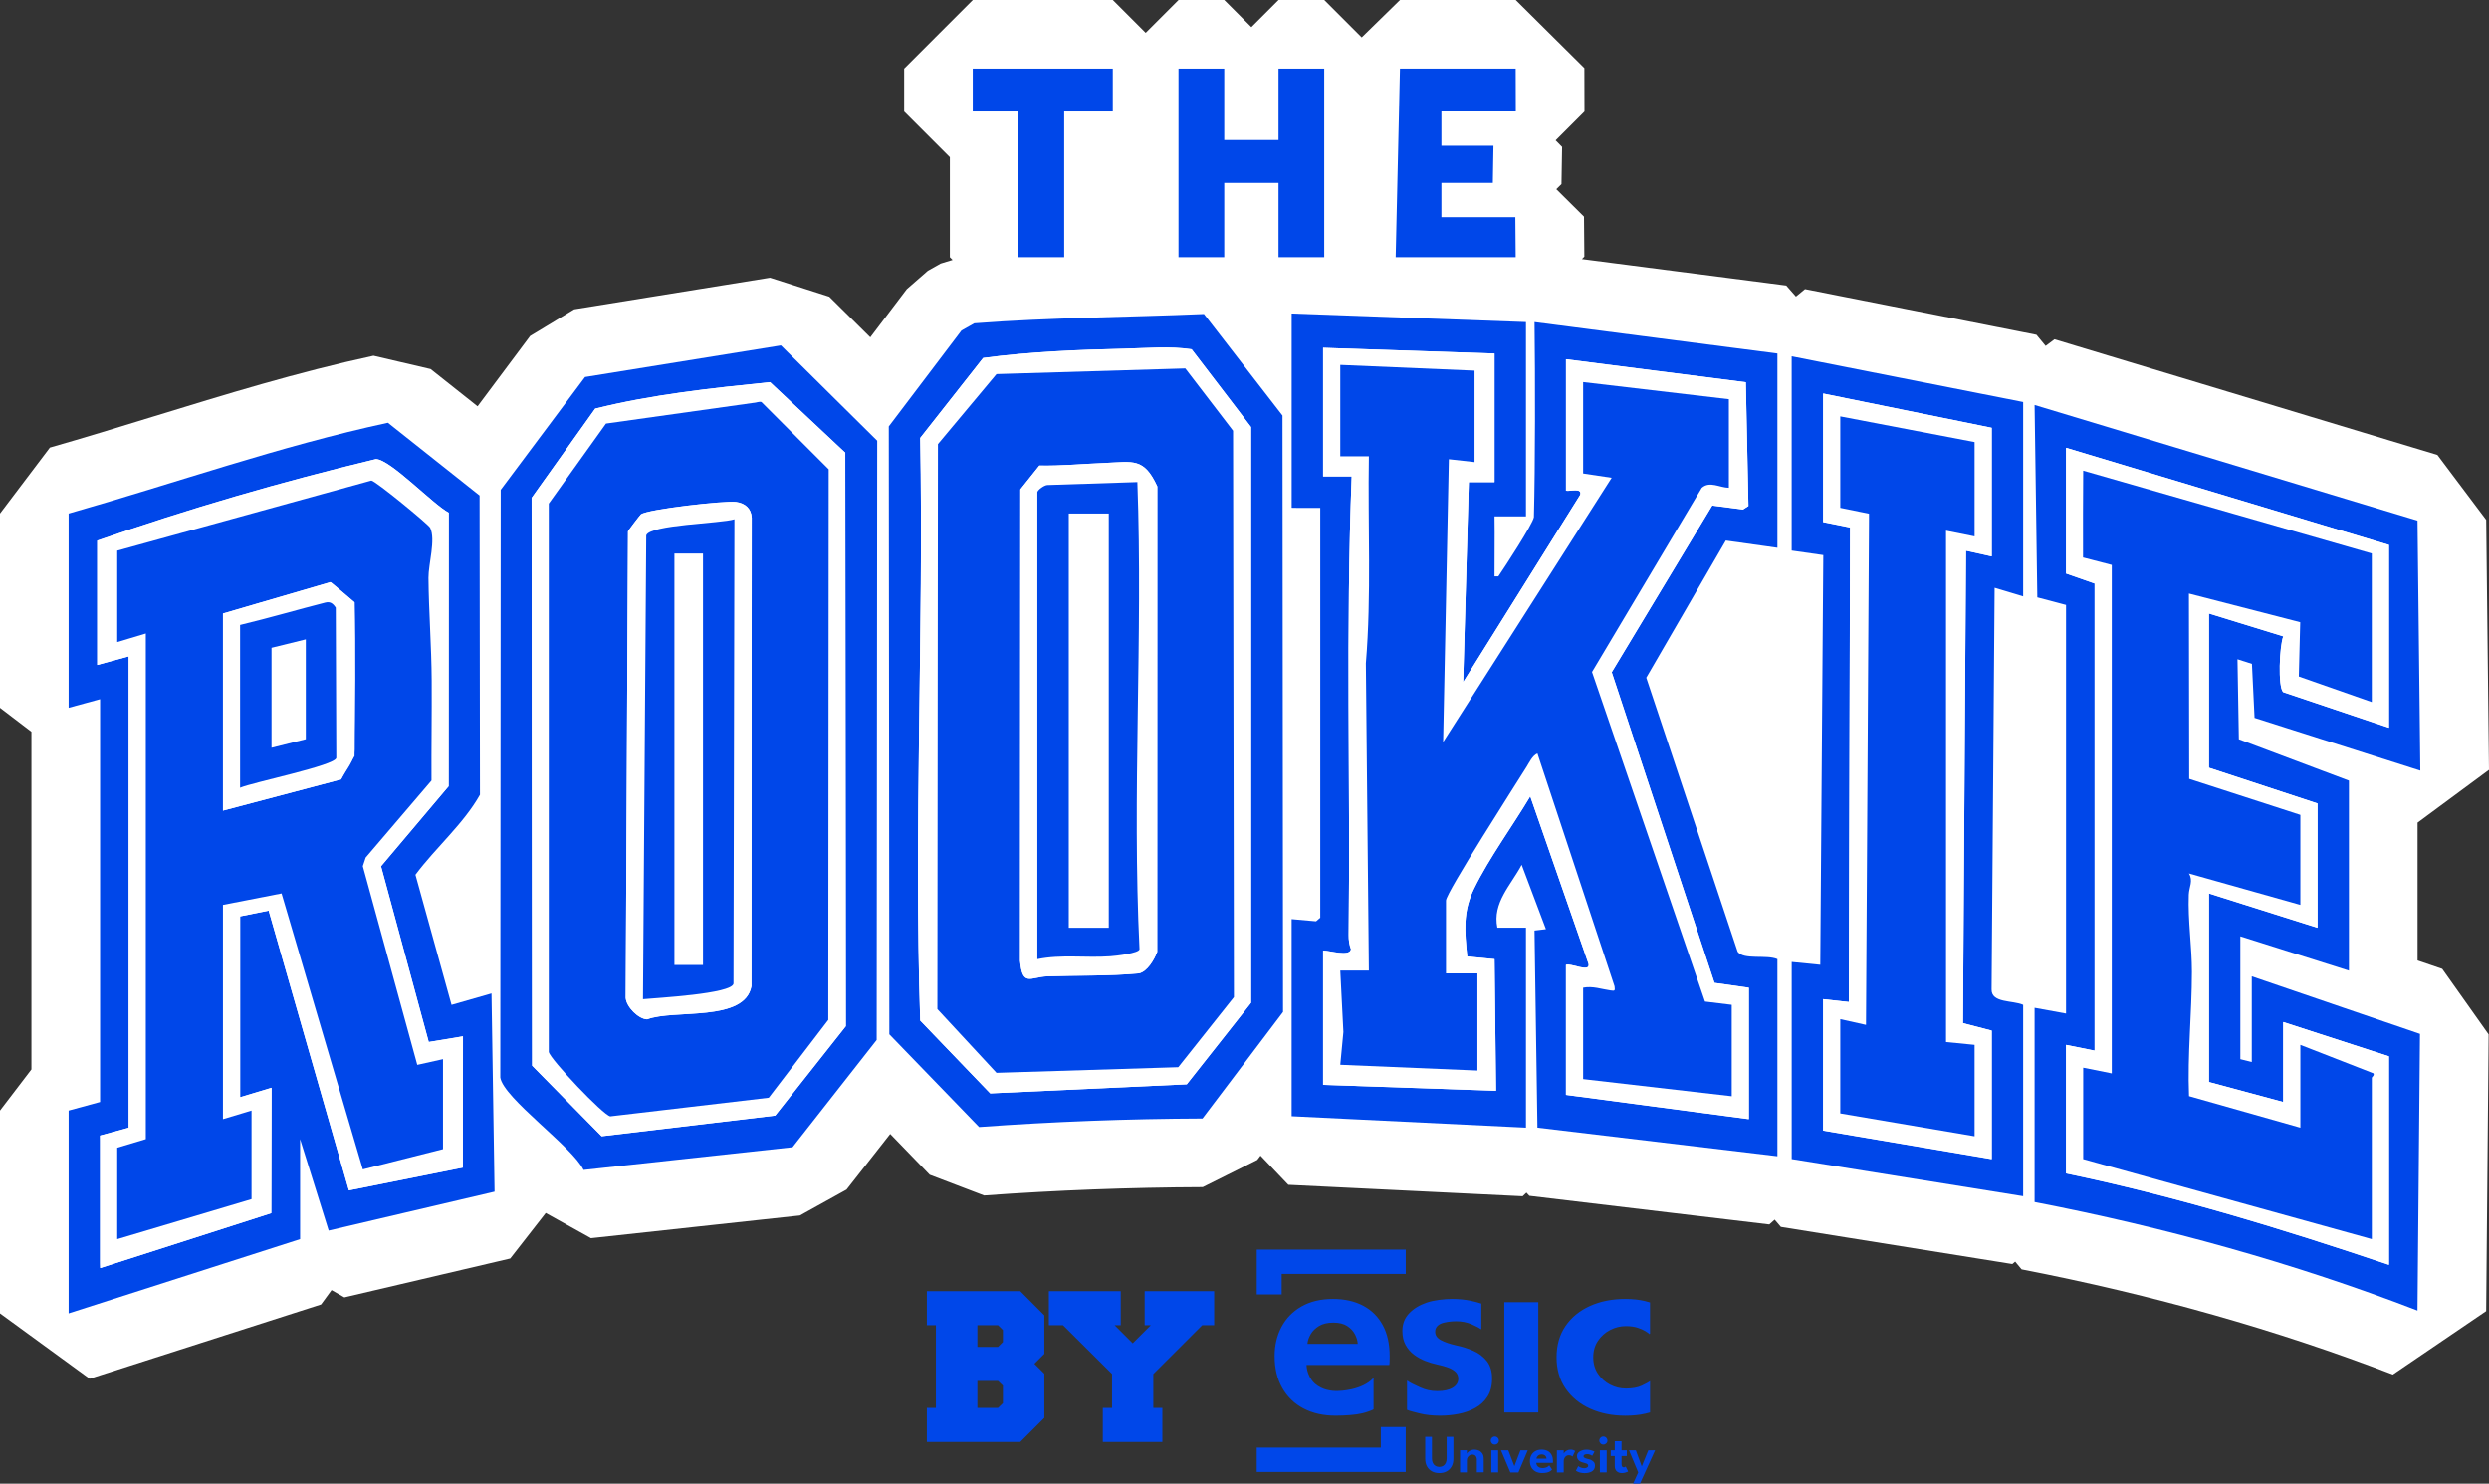 <svg width="374" height="223" viewBox="0 0 374 223" fill="none" xmlns="http://www.w3.org/2000/svg">
<rect x="0" y="0" width="374" height="223" fill="#333333" stroke="none"/>
<path d="M363.268 144.369V123.648L374 115.714L373.579 78.137L366.247 68.381L308.71 51L307.382 52.001L306.003 50.325L271.224 43.457L269.862 44.579L268.405 42.92L237.7 38.944L238.066 38.574L238.014 32.562L233.854 28.435L234.632 27.67L234.726 22.092L233.751 21.099L238.087 16.762C238.087 14.733 238.087 12.348 238.07 10.238L227.755 0.004H210.366L204.611 5.63L198.985 0.004H192.117L188.038 4.083L183.959 0.004H177.091L172.153 4.943L167.215 0.004H146.176L135.861 10.319V16.762L142.729 23.63V38.66L143.142 39.073L141.35 39.619L139.424 40.702L136.257 43.465L130.773 50.703L124.609 44.6L115.708 41.746L86.276 46.495L79.657 50.505L71.762 61.07L64.709 55.474L56.122 53.471C44.767 55.921 33.717 59.325 23.024 62.613C17.927 64.182 12.657 65.802 7.496 67.276L0 77.187V106.383L4.723 109.989V160.74L0 166.925V197.41L13.465 207.231L48.244 196.069L49.821 193.907L51.743 195.003L76.67 189.158L82.004 182.32L88.803 186.102L120.2 182.689L127.201 178.804L133.768 170.436L139.704 176.573L147.87 179.689C158.688 178.903 169.742 178.477 180.727 178.434L188.919 174.339L189.405 173.698L193.587 178.086L228.795 179.806L229.367 179.26L229.801 179.741L265.86 184.039L266.668 183.321L267.597 184.409L302.375 189.992L302.805 189.626L303.768 190.791C323.478 194.612 342.247 199.933 359.55 206.603L373.574 197.07L373.948 155.479L366.973 145.628L363.272 144.365L363.268 144.369Z" fill="white"/>
<path d="M229.294 48.416V77.612H224.57C224.622 80.986 224.553 83.698 224.57 86.625H225.146C226.122 85.203 230.282 78.829 230.488 77.733C230.69 69.941 230.695 56.806 230.583 48.412L267.077 53.135V82.332L259.323 81.244L247.371 101.861L261.102 143.053C262.018 144.321 265.448 143.449 267.077 144.162V173.788L231.017 169.49L230.579 139.864L232.294 139.658L228.649 129.987C227.046 133.026 224.222 135.686 224.996 139.439H229.294V169.494L194.085 167.775V138.149L197.756 138.476L198.383 137.934V76.332C195.968 76.31 196.002 76.37 194.089 76.319V47.123L229.298 48.412L229.294 48.416ZM224.57 53.14L198.809 52.28V71.604H203.106C202.2 94.516 202.926 117.566 202.651 140.543C202.642 141.291 202.737 141.992 202.999 142.688C202.806 143.861 199.733 142.855 198.809 142.886V163.065L224.798 163.95L224.575 144.171L220.466 143.771C220.092 139.946 219.8 137.045 221.493 133.58C223.767 128.939 227.274 124.181 229.938 119.698L238.693 144.867C239.016 146.272 235.985 144.708 235.302 145.03V164.569L262.783 168.218V148.464L257.621 147.734L242.179 101.041L257.286 75.983L261.906 76.581L262.723 76.052L262.332 57.455L235.306 53.999V73.753C235.921 73.895 237.765 73.254 237.442 74.385L219.855 102.523L220.706 72.463H224.57V53.144V53.14Z" fill="#0047E9"/>
<path d="M310.447 90.923L306.132 89.784L305.723 60.872L363.26 78.253L363.681 115.83L338.774 107.896L338.379 99.781L336.208 99.089L336.415 111.115L352.953 117.334V145.89L336.638 140.736V159.2L338.357 159.63V146.749L363.629 155.397L363.255 196.988C344.671 189.819 325.292 184.464 305.723 180.673V151.477L310.447 152.337V90.936V90.923ZM358.966 81.906L310.447 67.306V86.2L314.74 87.704V157.907L310.447 157.047V176.371C326.938 179.796 343.046 184.735 358.966 190.111V158.766L343.081 153.613V165.635L331.919 162.63V134.289L348.234 139.443V120.764L331.919 115.396V92.208L343.085 95.646C342.518 97.065 342.26 103.232 343.068 104.027L358.966 109.383V81.901V81.906Z" fill="#0047E9"/>
<path d="M10.315 77.187C26.299 72.631 42.004 67.061 58.288 63.545L72.063 74.475L72.119 119.453C69.656 123.837 65.466 127.4 62.427 131.483L67.851 151.039L73.855 149.319L74.315 179.113L49.387 184.958L45.094 171.218V186.248L10.315 197.409V166.924L15.038 165.635V105.093L10.315 106.383V77.187ZM14.609 81.265V99.944L19.332 98.655V169.503L15.03 170.68C15.025 170.994 15.038 171.329 15.038 171.432V189.897C15.038 190.068 15.038 189.897 15.056 190.593L40.757 182.341L40.8 163.494L36.077 164.917V137.728L40.366 136.868L52.422 178.915L69.544 175.494L69.562 155.762L64.421 156.613L57.252 130.202L67.404 118.181L67.421 77.058C65.058 75.816 58.666 69.064 56.483 69.003C42.343 72.399 28.237 76.499 14.6 81.261L14.609 81.265Z" fill="#0047E9"/>
<path d="M180.689 168.119C169.458 168.162 158.314 168.583 147.122 169.4L133.635 155.457L133.553 64.095L144.474 49.68L146.4 48.597C157.905 47.703 169.398 47.699 180.908 47.196L192.71 62.458L192.791 152.101L180.689 168.119ZM169.093 52.409C161.997 52.564 154.721 52.865 147.732 53.806L138.277 65.819C138.81 95.041 137.301 124.241 138.277 153.394L148.794 164.341L178.329 162.974L187.986 150.734V64.177L179.055 52.499C175.763 52.01 172.398 52.332 169.097 52.405L169.093 52.409Z" fill="#0047E9"/>
<path d="M87.69 175.847C86.018 172.357 75.669 165.084 75.175 161.96L75.239 73.624L87.909 56.668L117.342 51.919L131.813 66.244L131.731 156.312L119.082 172.434L87.686 175.847H87.69ZM89.435 61.417L79.881 74.831L79.958 160.18L90.402 170.784L116.478 167.68L127.089 154.249L127.008 68.045L115.704 57.442C106.902 58.34 98.014 59.286 89.427 61.422L89.435 61.417Z" fill="#0047E9"/>
<path d="M304.004 60.438V89.634L299.715 88.344L299.259 148.692C299.191 150.802 302.461 150.33 304.004 151.03V179.797L269.225 174.213V144.588L273.515 145.013L273.97 83.432L269.221 82.753V53.557L304 60.425L304.004 60.438ZM299.281 64.302L273.949 59.148V78.472L277.993 79.28L277.808 150.605L273.945 150.179V169.933L299.276 174.226V154.903L294.957 153.781L295.413 82.77L299.276 83.625V64.302H299.281Z" fill="#0047E9"/>
<path d="M224.57 53.14V72.463H220.706L219.855 102.519L237.442 74.38C237.765 73.254 235.921 73.89 235.306 73.749V53.995L262.332 57.451L262.723 76.048L261.906 76.577L257.286 75.979L242.179 101.036L257.621 147.73L262.783 148.46V168.214L235.302 164.565V145.026C235.985 144.699 239.015 146.268 238.693 144.863L229.938 119.694C227.274 124.177 223.766 128.93 221.493 133.576C219.795 137.04 220.092 139.942 220.466 143.767L224.575 144.166L224.798 163.946L198.809 163.06V142.881C199.728 142.851 202.801 143.857 202.999 142.684C202.737 141.987 202.642 141.287 202.651 140.539C202.926 117.562 202.204 94.516 203.106 71.6H198.809V52.28L224.57 53.14ZM221.566 55.714L201.387 54.855V68.595H205.685C205.509 78.958 206.089 89.453 205.234 99.704L205.685 145.886H201.387L201.856 155.113L201.387 160.047L221.996 160.911V146.311H217.272V135.36C217.272 134.187 227.845 117.734 229.38 115.263C229.805 114.575 230.252 113.586 231.008 113.247L242.6 148.254C242.686 148.95 242.66 148.959 241.985 148.868C240.636 148.684 239.355 148.181 237.881 148.46V162.201L260.208 164.775V151.035L256.19 150.545L239.213 101.006L255.704 73.327C256.903 72.253 258.412 73.314 259.779 73.319V60.008L237.881 57.434V71.174L242.17 71.814L216.843 111.536L217.702 69.029L221.562 69.459V55.719L221.566 55.714Z" fill="white"/>
<path d="M358.966 81.906V109.387L343.068 104.032C342.26 103.237 342.513 97.069 343.085 95.651L331.919 92.213V115.4L348.234 120.768V139.447L331.919 134.294V162.635L343.081 165.639V153.618L358.966 158.771V190.116C343.046 184.739 326.938 179.801 310.447 176.375V157.052L314.74 157.911V87.708L310.447 86.204V67.31L358.966 81.91V81.906ZM356.387 83.195L313.021 70.748C314.195 74.969 312.974 79.469 312.995 83.793L317.315 84.915V161.345L313.021 160.486V174.226L356.387 186.248V161.99C356.387 161.9 356.821 161.638 356.632 161.337L345.651 157.052V169.503L328.923 164.762C328.67 158.509 329.349 152.311 329.358 146.079C329.362 142.348 328.743 138.377 328.885 134.492C328.928 133.327 329.594 132.398 328.906 131.294L345.651 136.013V122.487L328.949 117.076L328.906 89.213L345.629 93.523L345.419 101.685L356.383 105.528V83.2L356.387 83.195Z" fill="white"/>
<path d="M14.609 81.266C28.246 76.504 42.352 72.403 56.492 69.008C58.675 69.068 65.062 75.82 67.43 77.062L67.413 118.185L57.261 130.207L64.43 156.618L69.57 155.767L69.553 175.499L52.43 178.92L40.375 136.873L36.085 137.732V164.921L40.809 163.499L40.766 182.345L15.064 190.597C15.047 189.901 15.047 190.073 15.047 189.901V171.437C15.047 171.334 15.034 170.994 15.038 170.685L19.341 169.507V98.659L14.617 99.949V81.27L14.609 81.266ZM17.613 82.766V96.506L21.907 95.217V171.218L17.613 172.507V186.248L37.792 180.235V166.924L33.498 168.213V136.009C35.952 136.005 38.892 134.195 41.123 133.929C41.617 133.868 41.995 133.774 42.304 134.285L54.519 175.761L66.562 172.718V159.192L62.698 160.052L54.515 130.185L54.944 128.896L64.834 117.317C64.808 112.306 64.894 107.29 64.864 102.278C64.834 97.267 64.426 91.963 64.379 86.849C64.361 84.794 65.496 81.089 64.632 79.323C64.383 78.811 56.359 72.218 55.791 72.227L17.613 82.761V82.766Z" fill="white"/>
<path d="M169.093 52.409C172.394 52.336 175.759 52.009 179.051 52.503L187.982 64.181V150.738L178.325 162.978L148.789 164.345L138.272 153.398C137.297 124.245 138.805 95.045 138.272 65.823L147.728 53.81C154.716 52.869 161.993 52.572 169.088 52.413L169.093 52.409ZM178.11 55.383L149.735 56.234L140.937 66.76L140.855 151.675L149.735 161.255L177.048 160.408L185.408 149.878L185.279 64.748L178.11 55.387V55.383Z" fill="white"/>
<path d="M89.435 61.417C98.022 59.281 106.911 58.336 115.713 57.438L127.016 68.041L127.098 154.245L116.486 167.676L90.411 170.779L79.967 160.176L79.89 74.827L89.444 61.413L89.435 61.417ZM113.289 60.549L91.056 63.674L82.46 75.691V158.113C82.675 159.231 90.677 167.663 91.704 167.796L115.515 164.998L124.459 153.299L124.519 70.542L114.415 60.429C114.028 60.33 113.632 60.536 113.289 60.553V60.549Z" fill="white"/>
<path d="M299.281 64.302V83.625L295.417 82.77L294.961 153.781L299.281 154.903V174.227L273.949 169.933V150.179L277.813 150.605L277.998 79.28L273.953 78.472V59.148L299.285 64.302H299.281ZM296.706 66.451L276.528 62.587V76.327L280.409 76.955L280.843 78.24L280.387 154.048L276.528 153.188V167.358L296.706 170.792V157.052L292.413 156.622V79.761L296.706 80.621V66.451Z" fill="white"/>
<path d="M221.566 55.714V69.455L217.706 69.025L216.847 111.532L242.174 71.81L237.885 71.169V57.429L259.783 60.003V73.314C258.412 73.306 256.908 72.248 255.709 73.323L239.218 101.002L256.194 150.54L260.213 151.03V164.771L237.885 162.196V148.456C239.364 148.176 240.64 148.683 241.99 148.864C242.664 148.954 242.686 148.945 242.604 148.249L231.013 113.242C230.256 113.582 229.814 114.57 229.384 115.258C227.85 117.725 217.277 134.182 217.277 135.355V146.307H222V160.907L201.392 160.043L201.86 155.109L201.392 145.881H205.69L205.238 99.699C206.094 89.449 205.513 78.953 205.69 68.586H201.392V54.85L221.57 55.71L221.566 55.714Z" fill="#0047E9"/>
<path d="M356.387 83.195V105.523L345.423 101.681L345.634 93.519L328.911 89.208L328.954 117.072L345.655 122.483V136.009L328.911 131.29C329.598 132.394 328.932 133.327 328.889 134.487C328.743 138.373 329.366 142.344 329.362 146.075C329.353 152.307 328.674 158.504 328.928 164.758L345.655 169.499V157.047L356.636 161.332C356.821 161.633 356.391 161.895 356.391 161.986V186.243L313.026 174.222V160.481L317.319 161.341V84.91L313 83.788C312.978 79.465 313 75.162 313.026 70.744L356.391 83.191L356.387 83.195Z" fill="#0047E9"/>
<path d="M33.502 136.009V168.214L37.796 166.924V180.235L17.617 186.248V172.507L21.911 171.218V95.217L17.617 96.506V82.766L55.795 72.231C56.363 72.219 64.387 78.816 64.636 79.327C65.5 81.094 64.365 84.794 64.383 86.853C64.426 91.968 64.838 97.142 64.868 102.283C64.898 107.423 64.812 112.31 64.838 117.321L54.949 128.9L54.519 130.19L62.702 160.056L66.566 159.197V172.722L54.523 175.765L42.309 134.29M33.502 92.213V121.839L51.248 117.15C52.018 115.65 53.307 114.347 53.281 112.637C53.165 105.769 53.285 97.426 53.281 90.528L49.654 87.494L33.502 92.213Z" fill="#0047E9"/>
<path d="M178.11 55.383L185.279 64.744L185.408 149.874L177.048 160.404L149.735 161.251L140.855 151.671L140.937 66.756L149.735 56.23L178.11 55.379V55.383ZM166.089 69.584C162.796 69.708 159.483 70.039 156.178 69.975L153.319 73.555L153.276 144.403C153.637 148.396 154.832 146.84 157.381 146.745C161.958 146.582 166.535 146.728 171.104 146.302C172.381 146.066 173.447 144.222 173.885 143.07L173.898 73.112C171.882 68.746 170.262 69.42 166.089 69.579V69.584Z" fill="#0047E9"/>
<path d="M113.289 60.55C113.633 60.532 114.028 60.33 114.415 60.425L124.519 70.538L124.459 153.295L115.515 164.995L91.705 167.792C90.673 167.655 82.675 159.227 82.46 158.109V75.687L91.056 63.67L113.289 60.545V60.55ZM96.312 77.312C96.187 77.411 94.442 79.689 94.365 79.869L94.021 149.986C94.12 151.353 95.951 153.175 97.24 153.21C101.28 151.662 111.905 153.695 112.915 148.228L112.958 77.81C112.868 76.392 111.943 75.627 110.598 75.451C108.931 75.227 97.288 76.551 96.312 77.316V77.312Z" fill="#0047E9"/>
<path d="M296.706 66.45V80.621L292.413 79.761V156.622L296.706 157.047V170.788L276.523 167.354V153.183L280.387 154.043L280.839 78.235V77.208L276.523 76.327V62.586L296.706 66.45Z" fill="#0047E9"/>
<path d="M33.502 92.212L49.654 87.493C49.796 87.502 53.281 90.528 53.281 90.528C53.483 97.271 53.367 106.941 53.273 113.651C53.273 113.651 52.022 115.649 51.253 117.153L33.507 121.843V92.217L33.502 92.212ZM36.077 118.404C37.959 117.588 50.354 115.065 50.531 113.921L50.449 91.331C50.011 90.661 49.628 90.532 48.863 90.57C45.261 90.738 39.889 93.575 36.077 93.931V118.404Z" fill="white"/>
<path d="M166.089 69.584C170.262 69.425 171.882 68.75 173.898 73.117L173.885 143.075C173.447 144.226 172.381 146.07 171.104 146.307C166.536 146.732 161.954 146.586 157.381 146.749C154.832 146.84 153.638 148.4 153.276 144.407L153.319 73.559L156.178 69.979C159.487 70.039 162.801 69.713 166.089 69.588V69.584ZM155.872 73.963V144.166C159.483 143.423 163.179 143.994 166.815 143.732C167.7 143.668 171.117 143.277 171.22 142.684C170.081 119.333 171.758 95.797 170.898 72.459L157.381 72.902C156.895 72.927 155.971 73.598 155.868 73.963H155.872Z" fill="white"/>
<path d="M96.312 77.311C97.287 76.546 108.931 75.222 110.598 75.446C111.943 75.626 112.867 76.387 112.958 77.806L112.915 148.223C111.905 153.69 101.28 151.658 97.24 153.205C95.951 153.175 94.12 151.352 94.021 149.981L94.365 79.864C94.442 79.684 96.183 77.406 96.312 77.307V77.311ZM110.357 78.046C108.363 78.695 97.662 78.846 97.107 80.466L96.617 150.183C98.603 149.99 109.979 149.392 110.216 147.845L110.357 78.046Z" fill="white"/>
<path d="M36.077 118.404V93.932C40.456 92.883 44.72 91.624 48.863 90.571C49.606 90.382 50.011 90.665 50.449 91.331L50.531 113.922C50.354 115.065 37.955 117.588 36.077 118.404ZM45.953 96.098L40.8 97.366V112.396L45.953 111.106V96.098Z" fill="#0047E9"/>
<path d="M155.872 73.963C155.976 73.598 156.9 72.927 157.385 72.902L170.902 72.459C171.762 95.797 170.086 119.333 171.225 142.683C171.117 143.277 167.705 143.672 166.819 143.732C163.179 143.994 159.487 143.423 155.877 144.166V73.963H155.872ZM160.596 77.187V139.447H166.609V77.187H160.596Z" fill="#0047E9"/>
<path d="M110.357 78.046L110.216 147.845C109.979 149.393 98.603 149.99 96.617 150.183L97.107 80.466C97.657 78.846 108.363 78.695 110.357 78.046ZM105.634 83.195H101.34V145.043H105.634V83.195Z" fill="#0047E9"/>
<path d="M183.955 10.315V21.051H192.112V10.315H198.98V38.656H192.112V27.49H183.955V38.656H177.083V10.315H183.955Z" fill="#0047E9"/>
<path d="M227.699 32.643L227.751 38.656H209.717L210.361 10.315H227.751C227.768 12.399 227.768 14.75 227.768 16.758H216.589V21.911H224.411L224.317 27.49H216.589V32.643H227.703H227.699Z" fill="#0047E9"/>
<path d="M167.21 10.315V16.758H159.908V38.656H153.04V16.758H146.168V10.315H167.21Z" fill="#0047E9"/>
<path d="M156.925 206.474V213.11L153.307 216.729H139.27V211.615H140.628V199.185H139.27V194.07H153.307L156.925 197.706V203.487L155.43 204.979L156.925 206.474ZM150.698 199.911L149.963 199.185H146.864V202.447H149.963L150.698 201.716V199.911ZM150.698 208.271L149.963 207.562H146.864V211.615H149.963L150.698 210.905V208.266V208.271Z" fill="#0047E9"/>
<path d="M173.3 206.522V211.615H174.659V216.729H165.71V211.615H167.099V206.513L159.728 199.185H157.604V194.07H168.405V199.185H167.481L170.202 201.905L172.922 199.185H171.998V194.07H182.442V199.185H180.646L173.3 206.522Z" fill="#0047E9"/>
<path d="M207.49 217.576H188.837V221.238H211.229V214.49H207.486V217.576H207.49ZM192.581 191.479H211.234V187.817H188.842V194.565H192.585V191.479H192.581ZM238.929 211.726C240.49 212.431 242.252 212.788 244.216 212.788C245.351 212.788 246.361 212.685 247.246 212.474C247.487 212.418 247.719 212.358 247.938 212.294V207.596C247.74 207.747 247.332 207.966 246.713 208.262C246.094 208.559 245.29 208.705 244.306 208.705C243.472 208.705 242.682 208.512 241.934 208.12C241.186 207.729 240.576 207.184 240.107 206.474C239.639 205.77 239.402 204.944 239.402 204.003C239.402 203.062 239.639 202.241 240.107 201.54C240.576 200.84 241.186 200.294 241.934 199.907C242.682 199.516 243.472 199.323 244.306 199.323C244.985 199.323 245.574 199.404 246.064 199.563C246.554 199.727 246.954 199.898 247.255 200.088C247.555 200.277 247.762 200.423 247.869 200.53L247.934 200.444V195.764C247.697 195.695 247.457 195.626 247.199 195.562C246.33 195.347 245.333 195.239 244.216 195.239C242.247 195.239 240.485 195.588 238.929 196.288C237.369 196.989 236.14 197.99 235.242 199.297C234.344 200.603 233.892 202.172 233.892 204.003C233.892 205.834 234.344 207.386 235.242 208.696C236.14 210.007 237.374 211.017 238.929 211.726ZM231.146 195.729H226.04V212.307H231.146V195.729ZM223.405 204.562C222.868 203.896 222.189 203.384 221.368 203.027C220.547 202.671 219.714 202.404 218.863 202.228C217.853 202 217.066 201.729 216.499 201.42C215.931 201.111 215.652 200.694 215.652 200.169C215.652 199.645 215.914 199.249 216.439 198.987C216.963 198.725 218.02 198.592 218.785 198.592C219.632 198.592 220.406 198.742 221.097 199.035C221.789 199.331 222.271 199.585 222.542 199.8L222.585 199.722V195.931C222.116 195.781 221.583 195.639 220.986 195.51C220.139 195.33 219.215 195.239 218.218 195.239C216.993 195.239 215.433 195.424 214.358 195.794C213.28 196.164 212.407 196.701 211.732 197.41C211.058 198.115 210.722 198.996 210.722 200.045C210.722 200.866 210.886 201.57 211.208 202.155C211.53 202.739 211.956 203.229 212.48 203.621C213.005 204.012 213.572 204.325 214.178 204.557C214.784 204.794 215.377 204.97 215.953 205.09C216.585 205.224 217.139 205.378 217.608 205.555C218.08 205.731 218.45 205.95 218.716 206.212C218.987 206.474 219.12 206.814 219.12 207.231C219.12 207.798 218.841 208.249 218.282 208.585C217.724 208.92 216.959 209.088 215.992 209.088C215.025 209.088 214.199 208.903 213.396 208.533C212.596 208.163 211.814 207.824 211.466 207.514L211.423 207.596V211.907C211.904 212.105 212.674 212.285 213.323 212.449C214.212 212.672 215.239 212.784 216.413 212.784C217.315 212.784 218.222 212.698 219.138 212.522C220.053 212.345 220.895 212.049 221.66 211.632C222.426 211.215 223.044 210.648 223.509 209.926C223.973 209.208 224.205 208.301 224.205 207.209C224.205 206.118 223.934 205.219 223.397 204.553L223.405 204.562ZM217.375 219.209C217.375 219.48 217.328 219.708 217.238 219.901C217.148 220.09 217.019 220.236 216.851 220.335C216.688 220.434 216.494 220.481 216.28 220.481C216.065 220.481 215.867 220.434 215.699 220.335C215.532 220.236 215.403 220.09 215.308 219.901C215.214 219.712 215.166 219.48 215.166 219.209V215.964H214.156V219.261C214.156 219.699 214.242 220.082 214.419 220.404C214.595 220.726 214.84 220.971 215.158 221.148C215.476 221.324 215.85 221.41 216.28 221.41C216.709 221.41 217.079 221.324 217.393 221.148C217.706 220.971 217.951 220.726 218.128 220.404C218.304 220.082 218.39 219.704 218.39 219.261V215.964H217.375V219.209ZM222.206 218.027C221.991 217.933 221.768 217.885 221.54 217.885C221.355 217.885 221.179 217.92 221.016 217.984C220.852 218.049 220.719 218.13 220.616 218.229C220.509 218.328 220.444 218.423 220.414 218.513V217.98H219.387V221.307H220.414V219.497C220.414 219.33 220.453 219.179 220.53 219.05C220.608 218.921 220.706 218.818 220.831 218.741C220.956 218.668 221.085 218.629 221.218 218.629C221.424 218.629 221.596 218.693 221.721 218.827C221.85 218.96 221.914 219.162 221.914 219.433V221.302H222.946V219.257C222.946 218.93 222.877 218.663 222.735 218.461C222.597 218.259 222.417 218.109 222.202 218.019L222.206 218.027ZM208.805 204.502C208.814 204.171 208.814 203.951 208.814 203.844C208.814 202 208.466 200.44 207.765 199.159C207.065 197.883 206.081 196.907 204.808 196.241C203.536 195.575 202.032 195.239 200.296 195.239C198.452 195.239 196.874 195.618 195.559 196.37C194.248 197.122 193.247 198.149 192.559 199.447C191.872 200.745 191.528 202.202 191.528 203.818C191.528 205.675 191.91 207.278 192.68 208.623C193.445 209.969 194.515 211 195.89 211.714C197.261 212.427 198.86 212.784 200.674 212.784C202.114 212.784 203.725 212.668 204.688 212.431C205.337 212.272 205.9 212.075 206.394 211.843V207.098C204.649 209.023 201.194 209.066 201.005 209.07C201.005 209.07 201 209.07 200.996 209.07C200.927 209.07 200.863 209.07 200.798 209.07C200.773 209.07 200.747 209.07 200.725 209.07C200.687 209.07 200.648 209.07 200.609 209.066C200.575 209.066 200.545 209.066 200.51 209.062C200.485 209.062 200.459 209.062 200.433 209.057C200.394 209.057 200.351 209.053 200.313 209.049C200.3 209.049 200.287 209.049 200.278 209.049C199.612 208.984 199.023 208.83 198.508 208.576C198.168 208.413 197.867 208.215 197.605 207.987C197.588 207.974 197.571 207.957 197.558 207.944C197.541 207.931 197.528 207.914 197.511 207.897C196.9 207.312 196.604 206.616 196.458 206.07C196.445 206.027 196.436 205.989 196.427 205.95C196.372 205.701 196.333 205.439 196.32 205.163H208.758C208.784 205.056 208.801 204.837 208.81 204.506L208.805 204.502ZM196.458 201.987C196.496 201.515 196.66 201.033 196.943 200.543C197.227 200.053 197.648 199.636 198.207 199.301C198.766 198.966 199.483 198.798 200.356 198.798C201.228 198.798 201.929 198.974 202.457 199.323C202.982 199.671 203.369 200.096 203.618 200.595C203.867 201.093 203.996 201.557 204.013 201.987H196.462H196.458ZM224.089 221.311H225.116V217.984H224.089V221.311ZM240.399 221.311H241.427V217.984H240.399V221.311ZM244.186 220.494C244.13 220.529 244.061 220.546 243.98 220.546C243.868 220.546 243.786 220.503 243.735 220.413C243.683 220.327 243.657 220.202 243.657 220.043V218.84H244.444V217.984H243.657V216.618H242.634V217.984H242.033V218.84H242.634V220.318C242.634 220.692 242.733 220.967 242.935 221.143C243.137 221.32 243.386 221.41 243.692 221.41C243.864 221.41 244.014 221.393 244.151 221.358C244.289 221.324 244.401 221.285 244.487 221.246C244.573 221.208 244.629 221.178 244.641 221.161L244.276 220.421C244.276 220.421 244.233 220.46 244.177 220.494H244.186ZM241.229 215.994C241.139 215.938 241.035 215.913 240.924 215.913C240.756 215.913 240.614 215.973 240.494 216.093C240.374 216.214 240.318 216.36 240.318 216.523C240.318 216.686 240.378 216.828 240.494 216.949C240.61 217.069 240.756 217.125 240.924 217.125C241.091 217.125 241.233 217.065 241.354 216.949C241.474 216.828 241.534 216.686 241.534 216.523C241.534 216.411 241.504 216.308 241.448 216.214C241.392 216.123 241.319 216.046 241.225 215.994H241.229ZM247.676 217.984L246.692 220.408L245.802 217.984H244.775L246.159 221.311L245.394 222.996H246.425L248.699 217.984H247.68H247.676ZM224.918 215.994C224.828 215.938 224.725 215.913 224.613 215.913C224.446 215.913 224.304 215.973 224.183 216.093C224.063 216.214 224.007 216.36 224.007 216.523C224.007 216.686 224.067 216.828 224.183 216.949C224.299 217.069 224.446 217.125 224.613 217.125C224.781 217.125 224.923 217.065 225.043 216.949C225.163 216.828 225.223 216.686 225.223 216.523C225.223 216.411 225.193 216.308 225.138 216.214C225.082 216.123 225.009 216.046 224.914 215.994H224.918ZM227.553 220.374L226.642 217.989H225.542L226.951 221.315H228.159L229.564 217.989H228.464L227.553 220.374ZM232.551 218.087C232.298 217.954 231.993 217.885 231.645 217.885C231.275 217.885 230.957 217.963 230.695 218.113C230.433 218.264 230.231 218.47 230.093 218.732C229.955 218.994 229.887 219.287 229.887 219.609C229.887 219.983 229.964 220.305 230.119 220.572C230.274 220.842 230.488 221.049 230.763 221.191C231.039 221.332 231.361 221.406 231.722 221.406C232.01 221.406 232.251 221.38 232.444 221.332C232.637 221.285 232.796 221.221 232.921 221.143C233.046 221.062 233.149 220.976 233.222 220.881L232.796 220.249C232.749 220.31 232.68 220.37 232.586 220.434C232.491 220.499 232.379 220.55 232.246 220.593C232.113 220.636 231.958 220.658 231.782 220.658C231.589 220.658 231.421 220.623 231.284 220.554C231.146 220.486 231.039 220.395 230.965 220.275C230.892 220.155 230.854 220.022 230.845 219.871H233.342C233.347 219.85 233.351 219.807 233.351 219.738C233.351 219.673 233.351 219.626 233.351 219.605C233.351 219.235 233.282 218.921 233.14 218.663C232.998 218.406 232.801 218.212 232.547 218.079L232.551 218.087ZM230.875 219.244C230.884 219.149 230.914 219.055 230.974 218.956C231.03 218.857 231.116 218.775 231.228 218.706C231.339 218.638 231.486 218.603 231.657 218.603C231.829 218.603 231.975 218.638 232.079 218.711C232.182 218.784 232.263 218.865 232.311 218.964C232.362 219.063 232.388 219.158 232.388 219.244H230.871H230.875ZM236.007 217.89C235.792 217.89 235.612 217.928 235.461 218.01C235.311 218.092 235.19 218.178 235.104 218.281C235.04 218.354 234.997 218.423 234.967 218.474V217.989H233.94V221.315H234.967V219.583C234.967 219.467 234.997 219.342 235.053 219.209C235.109 219.076 235.195 218.96 235.306 218.87C235.418 218.775 235.56 218.728 235.732 218.728C235.874 218.728 235.994 218.749 236.089 218.797C236.183 218.844 236.252 218.887 236.286 218.93L236.69 218.087C236.634 218.045 236.548 218.002 236.42 217.954C236.295 217.911 236.153 217.885 235.998 217.885L236.007 217.89ZM239.093 219.45C238.93 219.377 238.762 219.325 238.59 219.291C238.388 219.244 238.229 219.192 238.117 219.128C238.005 219.067 237.945 218.981 237.945 218.878C237.945 218.775 237.997 218.693 238.104 218.642C238.212 218.59 238.341 218.565 238.495 218.565C238.667 218.565 238.822 218.595 238.96 218.655C239.097 218.715 239.196 218.767 239.248 218.81L239.6 218.191C239.561 218.156 239.484 218.118 239.368 218.075C239.252 218.027 239.106 217.989 238.938 217.95C238.766 217.916 238.581 217.894 238.384 217.894C238.139 217.894 237.907 217.933 237.692 218.006C237.477 218.079 237.301 218.186 237.163 218.328C237.03 218.47 236.961 218.646 236.961 218.857C236.961 219.02 236.995 219.162 237.06 219.282C237.124 219.398 237.21 219.497 237.313 219.575C237.421 219.652 237.533 219.716 237.653 219.764C237.773 219.811 237.894 219.845 238.01 219.871C238.139 219.897 238.246 219.931 238.341 219.966C238.435 220 238.508 220.043 238.564 220.099C238.62 220.15 238.646 220.219 238.646 220.305C238.646 220.417 238.59 220.507 238.478 220.576C238.366 220.645 238.212 220.679 238.018 220.679C237.825 220.679 237.657 220.64 237.498 220.567C237.339 220.494 237.223 220.426 237.15 220.361L236.798 221.049C236.845 221.087 236.927 221.139 237.043 221.195C237.159 221.255 237.305 221.302 237.481 221.35C237.657 221.393 237.868 221.418 238.1 221.418C238.281 221.418 238.465 221.401 238.646 221.367C238.831 221.332 238.998 221.272 239.153 221.191C239.308 221.109 239.432 220.993 239.523 220.847C239.617 220.701 239.664 220.52 239.664 220.301C239.664 220.082 239.609 219.901 239.501 219.768C239.394 219.635 239.256 219.532 239.093 219.459V219.45Z" fill="#0047E9"/>
</svg>

